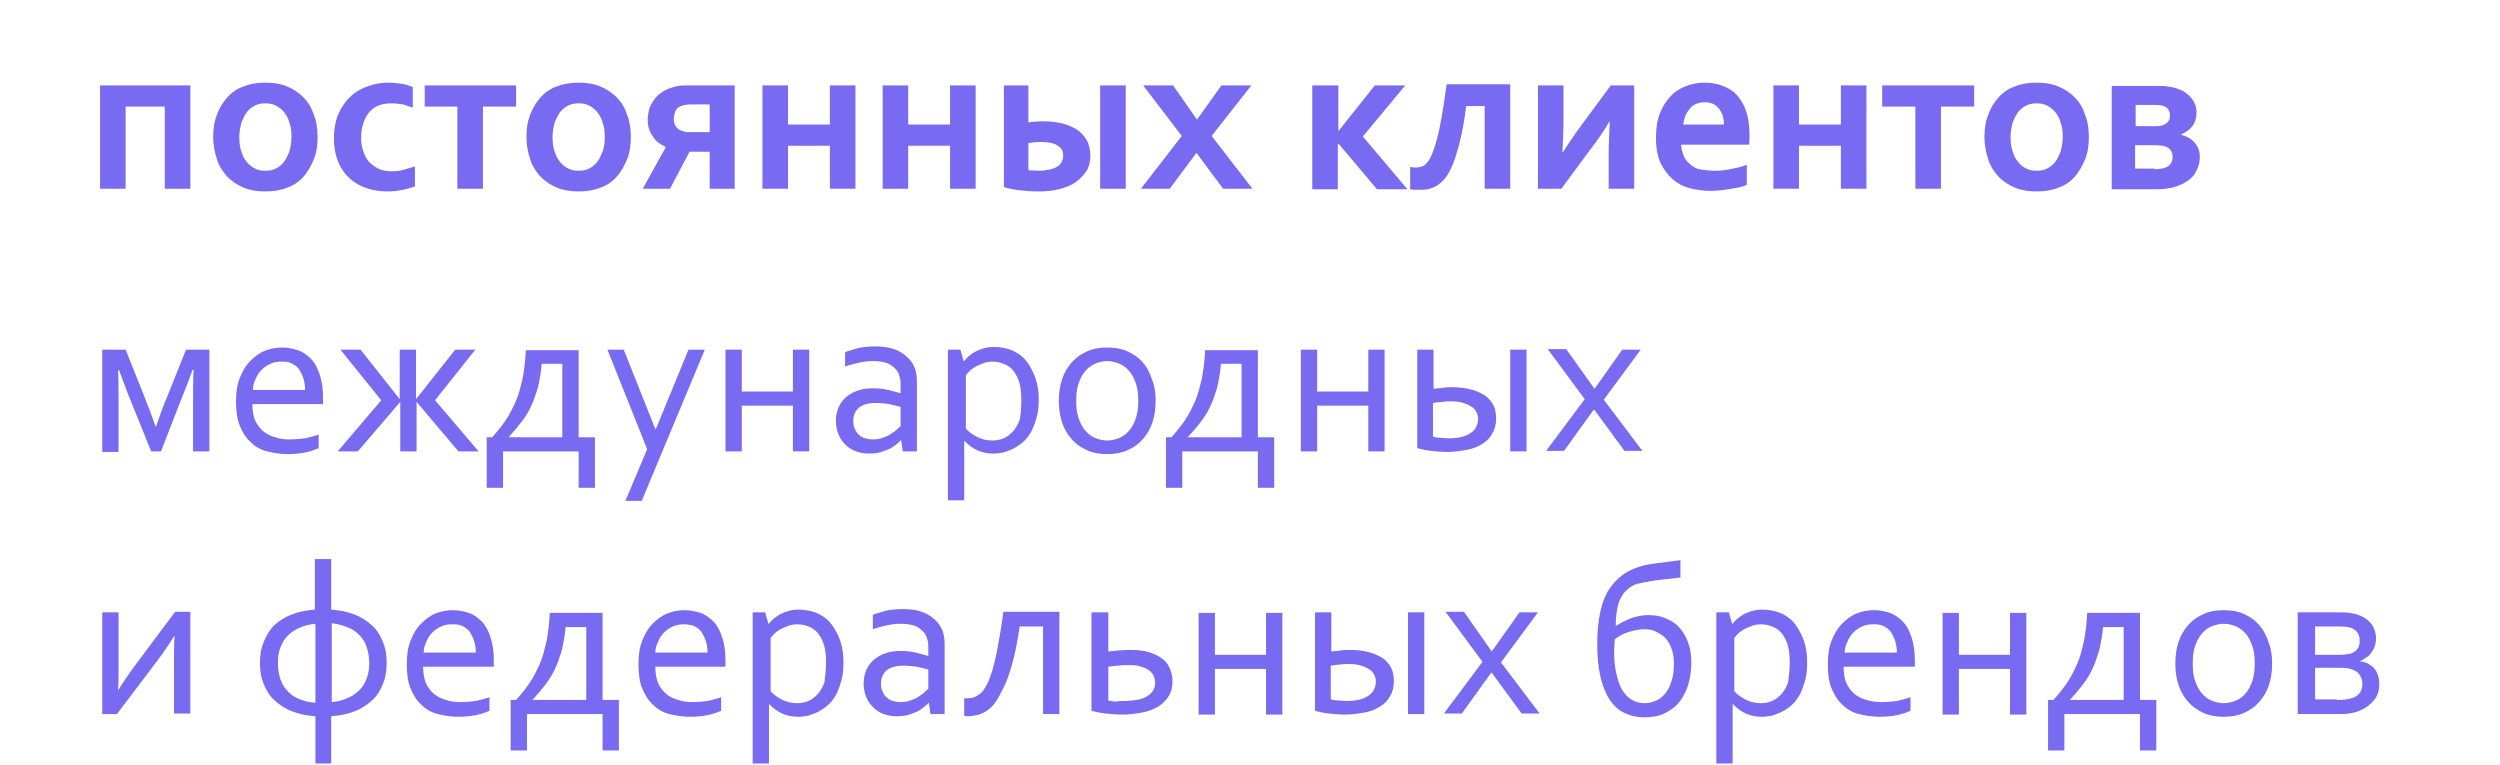 <?xml version="1.0" encoding="UTF-8"?> <!-- Generator: Adobe Illustrator 21.1.0, SVG Export Plug-In . SVG Version: 6.00 Build 0) --> <svg xmlns="http://www.w3.org/2000/svg" xmlns:xlink="http://www.w3.org/1999/xlink" id="Слой_1" x="0px" y="0px" viewBox="0 0 459.7 140.7" style="enable-background:new 0 0 459.7 140.7;" xml:space="preserve"> <style type="text/css"> .st0{fill:#786AF1;} </style> <g> <g> <path class="st0" d="M23.1,19.6v15.1h-4.7v-19h16.6v19h-4.7V19.6H23.1z"></path> <path class="st0" d="M58.4,25.2c0,1.5-0.2,2.9-0.7,4.1s-1.1,2.3-1.9,3.2c-0.8,0.9-1.8,1.6-3,2c-1.2,0.5-2.5,0.7-4,0.7 c-1.5,0-2.8-0.2-4-0.7c-1.2-0.5-2.2-1.2-3-2c-0.8-0.9-1.5-1.9-1.9-3.2c-0.4-1.2-0.7-2.6-0.7-4.1c0-1.5,0.2-2.9,0.7-4.1 c0.4-1.2,1.1-2.3,1.9-3.2s1.8-1.6,3-2c1.2-0.5,2.5-0.7,4-0.7c1.5,0,2.8,0.2,4,0.7c1.2,0.5,2.2,1.2,3,2s1.5,1.9,1.9,3.2 C58.2,22.3,58.4,23.7,58.4,25.2z M53.6,25.2c0-1-0.1-1.9-0.4-2.7c-0.2-0.8-0.6-1.4-1-1.9c-0.4-0.5-0.9-0.9-1.5-1.2 c-0.6-0.3-1.2-0.4-1.9-0.4c-0.7,0-1.3,0.1-1.9,0.4c-0.6,0.3-1.1,0.7-1.5,1.2c-0.4,0.5-0.7,1.2-1,1.9c-0.2,0.8-0.4,1.7-0.4,2.7 s0.1,1.9,0.4,2.7c0.2,0.8,0.6,1.4,1,1.9c0.4,0.5,0.9,0.9,1.5,1.2c0.6,0.3,1.2,0.4,1.9,0.4s1.3-0.1,1.9-0.4s1.1-0.7,1.5-1.2 c0.4-0.5,0.7-1.2,1-1.9C53.4,27.1,53.6,26.2,53.6,25.2z"></path> <path class="st0" d="M76.2,34.3c-0.6,0.2-1.3,0.5-2.2,0.6c-0.9,0.2-1.7,0.3-2.7,0.3c-1.4,0-2.7-0.2-3.9-0.6 c-1.2-0.4-2.2-1-3.1-1.8c-0.9-0.8-1.6-1.8-2.1-3c-0.5-1.2-0.8-2.7-0.8-4.3c0-1.8,0.3-3.4,0.9-4.7c0.6-1.3,1.4-2.4,2.3-3.2 c0.9-0.8,2-1.4,3.2-1.8s2.3-0.6,3.5-0.6c0.9,0,1.7,0.1,2.5,0.2s1.5,0.4,2.1,0.6v3.8c-0.6-0.2-1.2-0.4-1.8-0.6 C73.4,19.1,72.7,19,72,19c-0.7,0-1.5,0.1-2.1,0.3c-0.7,0.2-1.3,0.6-1.8,1.1s-0.9,1.2-1.2,2s-0.5,1.8-0.5,3c0,0.8,0.1,1.6,0.4,2.4 c0.2,0.7,0.6,1.4,1,1.9c0.5,0.5,1,0.9,1.7,1.3c0.7,0.3,1.5,0.5,2.5,0.5c0.9,0,1.6-0.1,2.3-0.3c0.7-0.2,1.3-0.4,2-0.6V34.3z"></path> <path class="st0" d="M84.2,19.6h-6.1v-3.9h16.8v3.9h-6.1v15.1h-4.7V19.6z"></path> <path class="st0" d="M116,25.2c0,1.5-0.2,2.9-0.7,4.1s-1.1,2.3-1.9,3.2c-0.8,0.9-1.8,1.6-3,2c-1.2,0.5-2.5,0.7-4,0.7 c-1.5,0-2.8-0.2-4-0.7c-1.2-0.5-2.2-1.2-3-2c-0.8-0.9-1.5-1.9-1.9-3.2c-0.4-1.2-0.7-2.6-0.7-4.1c0-1.5,0.2-2.9,0.7-4.1 c0.4-1.2,1.1-2.3,1.9-3.2s1.8-1.6,3-2c1.2-0.5,2.5-0.7,4-0.7c1.5,0,2.8,0.2,4,0.7c1.2,0.5,2.2,1.2,3,2s1.5,1.9,1.9,3.2 C115.8,22.3,116,23.7,116,25.2z M111.2,25.2c0-1-0.1-1.9-0.4-2.7c-0.2-0.8-0.6-1.4-1-1.9c-0.4-0.5-0.9-0.9-1.5-1.2 c-0.6-0.3-1.2-0.4-1.9-0.4c-0.7,0-1.3,0.1-1.9,0.4c-0.6,0.3-1.1,0.7-1.5,1.2c-0.4,0.5-0.7,1.2-1,1.9c-0.2,0.8-0.4,1.7-0.4,2.7 s0.1,1.9,0.4,2.7c0.2,0.8,0.6,1.4,1,1.9c0.4,0.5,0.9,0.9,1.5,1.2c0.6,0.3,1.2,0.4,1.9,0.4s1.3-0.1,1.9-0.4s1.1-0.7,1.5-1.2 c0.4-0.5,0.7-1.2,1-1.9C111.1,27.1,111.2,26.2,111.2,25.2z"></path> <path class="st0" d="M119.1,22c0-0.5,0.1-1.1,0.2-1.6c0.1-0.5,0.3-1,0.6-1.5c0.3-0.5,0.6-0.9,1-1.3s0.9-0.7,1.4-1 c0.6-0.3,1.2-0.5,1.9-0.7c0.7-0.2,1.6-0.2,2.5-0.2h8.4v19h-4.6v-6.8h-3.7l-3.6,6.8h-5l4.2-7.6V27c-1.1-0.5-1.9-1.1-2.4-2 C119.4,24.2,119.1,23.2,119.1,22z M127.1,19.2c-1.1,0-1.9,0.2-2.4,0.6c-0.3,0.2-0.5,0.5-0.6,0.9s-0.2,0.7-0.2,1.1 c0,0.6,0.1,1.1,0.4,1.5c0.3,0.4,0.7,0.7,1.2,0.8c0.2,0.1,0.5,0.1,0.8,0.2c0.3,0,0.7,0,1.1,0h3.1v-5.1H127.1z"></path> <path class="st0" d="M152.6,34.7v-7.9h-7.7v7.9h-4.7v-19h4.7v7.2h7.7v-7.2h4.7v19H152.6z"></path> <path class="st0" d="M174.7,34.7v-7.9H167v7.9h-4.7v-19h4.7v7.2h7.7v-7.2h4.7v19H174.7z"></path> <path class="st0" d="M189.1,15.7v6.8c0.9-0.1,1.8-0.2,2.7-0.2c1.5,0,2.8,0.2,3.9,0.5c1.1,0.3,2,0.8,2.7,1.3c0.7,0.6,1.2,1.2,1.6,2 c0.3,0.8,0.5,1.6,0.5,2.4c0,1.1-0.2,2.1-0.7,2.9c-0.5,0.8-1.2,1.5-2,2.1c-0.9,0.6-1.9,1-3.1,1.3c-1.2,0.3-2.4,0.4-3.8,0.4 c-1.2,0-2.3-0.1-3.3-0.2c-1-0.1-2-0.3-3-0.6V15.7H189.1z M191,31.4c0.7,0,1.3-0.1,1.9-0.2c0.6-0.1,1-0.3,1.4-0.5 c0.4-0.2,0.7-0.5,0.9-0.9s0.3-0.7,0.3-1.2c0-0.8-0.3-1.4-1-1.8c-0.7-0.5-1.8-0.7-3.2-0.7c-0.7,0-1.4,0.1-2.2,0.2v5 C189.7,31.3,190.3,31.4,191,31.4z M202.3,15.7h4.7v19h-4.7V15.7z"></path> <path class="st0" d="M220,28.1l-4.9,6.6h-5.3l7.5-9.7l-7.1-9.3h5.5l4.4,6.3l4.5-6.3h5.5l-7.3,9.3l7.5,9.7h-5.4L220,28.1z"></path> <path class="st0" d="M241.4,15.7h4.7v8.3h0.1l6.6-8.3h5.6l-7.8,9.4l8.2,9.7h-5.6l-7-8.3H246v8.3h-4.7V15.7z"></path> <path class="st0" d="M277.7,15.7v19h-4.7V19.5h-3.4c-0.3,2.5-0.7,4.6-1.1,6.3c-0.4,1.7-0.9,3.2-1.3,4.3c-0.5,1.2-1,2.1-1.5,2.7 s-1.1,1.1-1.6,1.4c-0.5,0.3-1.1,0.5-1.6,0.6s-1.1,0.1-1.7,0.1c-0.2,0-0.5,0-0.7,0c-0.3,0-0.5-0.1-0.8-0.1v-4.1 c0.4,0.1,0.7,0.1,1,0.1c0.5,0,0.9-0.1,1.2-0.2c0.3-0.1,0.6-0.3,0.9-0.7c0.3-0.3,0.6-0.8,0.9-1.5c0.3-0.7,0.6-1.6,0.9-2.7 c0.3-1.1,0.6-2.5,0.9-4.2s0.6-3.7,0.9-6H277.7z"></path> <path class="st0" d="M300.5,15.7v19h-4.7v-5.5c0-2.5,0.1-4.8,0.2-6.8h-0.1c-0.8,1.4-2,3.2-3.7,5.4l-5.1,6.9h-4.3v-19h4.7v5.5 c0,2.7-0.1,5-0.2,6.8h0.1c0.8-1.3,2-3.1,3.7-5.4l5.1-6.9H300.5z"></path> <path class="st0" d="M315.4,31.4c0.9,0,1.8-0.1,2.8-0.3c1-0.2,2-0.4,3-0.8v3.7c-0.6,0.3-1.5,0.5-2.8,0.7c-1.2,0.2-2.5,0.4-3.9,0.4 c-1.3,0-2.6-0.2-3.8-0.5c-1.2-0.3-2.3-0.9-3.2-1.7s-1.6-1.8-2.2-3c-0.5-1.2-0.8-2.7-0.8-4.5c0-1.7,0.2-3.2,0.7-4.5 c0.5-1.3,1.2-2.4,2-3.2c0.8-0.9,1.8-1.5,2.9-1.9c1.1-0.4,2.2-0.6,3.4-0.6c1.2,0,2.3,0.2,3.3,0.6s1.9,0.9,2.6,1.7s1.3,1.8,1.7,3 c0.4,1.2,0.6,2.7,0.6,4.4c0,0.7,0,1.2-0.1,1.7h-12.5c0.1,0.9,0.3,1.6,0.6,2.3c0.3,0.6,0.8,1.1,1.3,1.5c0.5,0.4,1.1,0.7,1.9,0.8 C313.8,31.3,314.6,31.4,315.4,31.4z M313.5,18.8c-0.6,0-1.1,0.1-1.6,0.3c-0.5,0.2-0.9,0.5-1.2,0.9c-0.3,0.4-0.6,0.8-0.8,1.3 c-0.2,0.5-0.3,1-0.4,1.6h7.5c0-0.6-0.1-1.1-0.2-1.6c-0.2-0.5-0.4-0.9-0.7-1.3c-0.3-0.4-0.7-0.7-1.1-0.9 C314.6,18.9,314.1,18.8,313.5,18.8z"></path> <path class="st0" d="M338.5,34.7v-7.9h-7.7v7.9h-4.7v-19h4.7v7.2h7.7v-7.2h4.7v19H338.5z"></path> <path class="st0" d="M352.2,19.6h-6.1v-3.9H363v3.9h-6.1v15.1h-4.7V19.6z"></path> <path class="st0" d="M384.1,25.2c0,1.5-0.2,2.9-0.7,4.1s-1.1,2.3-1.9,3.2c-0.8,0.9-1.8,1.6-3,2c-1.2,0.5-2.5,0.7-4,0.7 c-1.5,0-2.8-0.2-4-0.7c-1.2-0.5-2.2-1.2-3-2c-0.8-0.9-1.5-1.9-1.9-3.2c-0.4-1.2-0.7-2.6-0.7-4.1c0-1.5,0.2-2.9,0.7-4.1 c0.4-1.2,1.1-2.3,1.9-3.2s1.8-1.6,3-2c1.2-0.5,2.5-0.7,4-0.7c1.5,0,2.8,0.2,4,0.7c1.2,0.5,2.2,1.2,3,2s1.5,1.9,1.9,3.2 C383.9,22.3,384.1,23.7,384.1,25.2z M379.3,25.2c0-1-0.1-1.9-0.4-2.7c-0.2-0.8-0.6-1.4-1-1.9c-0.4-0.5-0.9-0.9-1.5-1.2 c-0.6-0.3-1.2-0.4-1.9-0.4c-0.7,0-1.3,0.1-1.9,0.4c-0.6,0.3-1.1,0.7-1.5,1.2c-0.4,0.5-0.7,1.2-1,1.9c-0.2,0.8-0.4,1.7-0.4,2.7 s0.1,1.9,0.4,2.7c0.2,0.8,0.6,1.4,1,1.9c0.4,0.5,0.9,0.9,1.5,1.2c0.6,0.3,1.2,0.4,1.9,0.4s1.3-0.1,1.9-0.4s1.1-0.7,1.5-1.2 c0.4-0.5,0.7-1.2,1-1.9C379.1,27.1,379.3,26.2,379.3,25.2z"></path> <path class="st0" d="M403.9,20.6c0,0.9-0.2,1.8-0.7,2.5c-0.5,0.7-1.2,1.2-2.1,1.6v0.1c1.1,0.3,2,0.8,2.5,1.5 c0.6,0.7,0.9,1.5,0.9,2.6c0,1.2-0.4,2.3-1.1,3.3c-0.7,0.9-1.8,1.6-3.3,2.1c-0.5,0.2-1.2,0.3-1.9,0.4c-0.7,0.1-1.5,0.1-2.5,0.1 h-7.4v-19h8.4c0.7,0,1.3,0,1.9,0.1c0.6,0.1,1.1,0.2,1.5,0.3c1.2,0.4,2.2,1,2.8,1.8C403.5,18.7,403.9,19.6,403.9,20.6z M396.3,23.2 c0.8,0,1.3-0.1,1.7-0.3c0.3-0.2,0.6-0.4,0.8-0.7c0.2-0.3,0.2-0.6,0.2-1c0-0.7-0.3-1.3-0.9-1.6c-0.4-0.2-1-0.3-1.8-0.3h-3.6v3.9 H396.3z M396.1,31.1c0.5,0,0.9,0,1.3-0.1c0.3,0,0.6-0.1,0.8-0.2c0.5-0.2,0.8-0.4,1-0.8c0.2-0.3,0.3-0.7,0.3-1.2 c0-0.4-0.1-0.8-0.3-1.1s-0.5-0.6-0.9-0.7c-0.2-0.1-0.4-0.2-0.7-0.2c-0.3,0-0.6-0.1-1-0.1h-4v4.3H396.1z"></path> <path class="st0" d="M27.8,83l-3.6-8.9c-0.8-1.9-1.5-3.9-2.3-6h-0.2c0.1,1.6,0.1,3.5,0.1,6v9h-3V64.3h4.3l3.4,8.5 c0.8,2,1.5,3.9,2.1,5.6h0.1c0.6-1.8,1.3-3.7,2.1-5.6l3.4-8.5h4.3V83h-3v-9c0-2.1,0-4.1,0.1-6h-0.2c-0.5,1.5-1.3,3.5-2.3,6L29.6,83 H27.8z"></path> <path class="st0" d="M53.3,80.8c1,0,1.9-0.1,2.8-0.2c0.8-0.2,1.7-0.4,2.5-0.7v2.5c-0.7,0.3-1.5,0.6-2.5,0.8c-1,0.2-2,0.3-3.2,0.3 c-1.3,0-2.6-0.2-3.8-0.5s-2.2-0.9-3-1.7c-0.9-0.8-1.5-1.8-2-3c-0.5-1.2-0.7-2.7-0.7-4.4c0-1.7,0.2-3.2,0.7-4.4 c0.5-1.3,1.1-2.3,1.9-3.1s1.7-1.5,2.7-1.9c1-0.4,2.1-0.6,3.2-0.6c1,0,2,0.2,2.9,0.5c0.9,0.3,1.7,0.9,2.4,1.6 c0.7,0.7,1.2,1.7,1.6,2.9c0.4,1.2,0.6,2.6,0.6,4.2c0,0.2,0,0.3,0,0.4s0,0.4,0,0.8H46.4c0,1.2,0.2,2.2,0.5,3c0.4,0.8,0.9,1.5,1.5,2 c0.6,0.5,1.4,0.9,2.2,1.1C51.4,80.7,52.3,80.8,53.3,80.8z M51.7,66.5c-0.7,0-1.4,0.1-2,0.4s-1.1,0.6-1.6,1.1s-0.8,1-1.1,1.7 c-0.3,0.6-0.5,1.3-0.5,2h9.6c0-0.7-0.1-1.4-0.3-2.1c-0.2-0.6-0.5-1.2-0.8-1.7c-0.4-0.5-0.8-0.8-1.4-1.1S52.4,66.5,51.7,66.5z"></path> <path class="st0" d="M76.6,83h-3v-9.1h0L65.8,83h-3.7l8-9.4l-7.5-9.3h3.7l7.2,9.1h0v-9.1h3v9.1h0l7.2-9.1h3.7L80,73.6l8,9.4h-3.7 l-7.7-9.1h0V83z"></path> <path class="st0" d="M106.4,64.3v16.1h3v9.3h-3V83H92.5v6.7h-3v-9.3h1c0.9-1,1.7-2,2.4-3s1.3-2.2,1.9-3.5s0.9-2.7,1.3-4.3 c0.3-1.6,0.5-3.3,0.6-5.2H106.4z M99.6,66.9c-0.1,1.6-0.4,3.1-0.7,4.4c-0.4,1.3-0.8,2.5-1.3,3.5c-0.5,1.1-1.1,2-1.8,2.9 c-0.7,0.9-1.4,1.7-2.2,2.6l-0.1,0.1h9.9V66.9H99.6z"></path> <path class="st0" d="M111.7,64.3h3l5.8,14.6h0.1l6-14.6h3l-11.6,27.8h-3l4-9.5L111.7,64.3z"></path> <path class="st0" d="M145.8,83v-8.4h-9.4V83h-3V64.3h3V72h9.4v-7.7h3V83H145.8z"></path> <path class="st0" d="M165.7,80.9L165.7,80.9c-0.3,0.3-0.6,0.6-1,0.9c-0.4,0.3-0.8,0.6-1.3,0.8s-1,0.4-1.6,0.6 c-0.6,0.1-1.2,0.2-1.9,0.2c-0.9,0-1.7-0.1-2.5-0.4c-0.8-0.3-1.4-0.7-1.9-1.2s-1-1.1-1.3-1.9c-0.3-0.7-0.5-1.6-0.5-2.5 c0-0.9,0.2-1.8,0.5-2.5c0.3-0.7,0.8-1.4,1.4-1.9c0.6-0.5,1.3-0.9,2.2-1.2c0.8-0.3,1.8-0.4,2.8-0.4c1,0,1.9,0.1,2.7,0.3 c0.8,0.2,1.6,0.4,2.2,0.6h0.1v-1.3c0-0.5,0-1-0.1-1.4c-0.1-0.4-0.2-0.7-0.3-1c-0.3-0.6-0.9-1.2-1.6-1.6c-0.7-0.4-1.8-0.6-3-0.6 c-0.9,0-1.8,0.1-2.7,0.3c-0.8,0.2-1.7,0.4-2.5,0.7v-2.6c0.3-0.2,0.7-0.3,1.1-0.4c0.4-0.1,0.9-0.3,1.3-0.4c0.5-0.1,1-0.2,1.5-0.2 c0.5-0.1,1-0.1,1.6-0.1c1.9,0,3.4,0.3,4.6,1c1.2,0.7,2.1,1.6,2.6,2.7c0.2,0.4,0.3,0.9,0.4,1.4c0.1,0.5,0.1,1.1,0.1,1.7V83H166 L165.7,80.9z M165.5,74.8c-0.6-0.2-1.2-0.3-2-0.5c-0.8-0.1-1.6-0.2-2.5-0.2c-1.3,0-2.3,0.3-3,0.8c-0.7,0.6-1.1,1.4-1.1,2.5 c0,0.6,0.1,1.1,0.3,1.5s0.4,0.8,0.8,1.1c0.3,0.3,0.7,0.5,1.1,0.6c0.4,0.1,0.9,0.2,1.4,0.2c0.7,0,1.3-0.1,1.8-0.3 c0.6-0.2,1.1-0.4,1.5-0.7c0.4-0.3,0.8-0.5,1.1-0.8c0.3-0.3,0.5-0.5,0.7-0.6V74.8z"></path> <path class="st0" d="M191,73.4c0,1.3-0.1,2.4-0.4,3.4c-0.3,1-0.6,1.9-1,2.6c-0.4,0.7-0.9,1.4-1.5,1.9c-0.6,0.5-1.2,0.9-1.8,1.2 c-0.6,0.3-1.2,0.5-1.8,0.7c-0.6,0.1-1.2,0.2-1.8,0.2c-1.1,0-2.1-0.2-3-0.6c-0.8-0.4-1.6-0.9-2.3-1.7h-0.1v10.9h-3V64.3h2.3 l0.6,2.1h0.1c0.2-0.3,0.4-0.5,0.7-0.8c0.3-0.2,0.6-0.5,1.1-0.8c0.5-0.3,1-0.5,1.6-0.7c0.6-0.2,1.3-0.3,2.1-0.3c1,0,2.1,0.2,3,0.5 c1,0.4,1.8,0.9,2.6,1.7c0.7,0.8,1.3,1.8,1.8,3S191,71.7,191,73.4z M187.8,73.5c0-1.1-0.1-2.1-0.3-2.9c-0.2-0.9-0.6-1.6-1-2.2 s-1-1.1-1.7-1.4c-0.7-0.3-1.4-0.5-2.3-0.5c-0.6,0-1.2,0.1-1.7,0.3c-0.5,0.2-1,0.4-1.4,0.6c-0.4,0.3-0.8,0.5-1.1,0.8 s-0.5,0.6-0.7,0.8v9.8c0.6,0.7,1.4,1.2,2.2,1.6c0.8,0.4,1.7,0.6,2.7,0.6c0.6,0,1.2-0.1,1.8-0.3c0.6-0.2,1.2-0.6,1.8-1.2 s1-1.3,1.4-2.3C187.7,76.2,187.8,75,187.8,73.5z"></path> <path class="st0" d="M212.5,73.7c0,1.5-0.2,2.8-0.6,4s-1,2.2-1.8,3.1s-1.7,1.5-2.8,2c-1.1,0.5-2.3,0.7-3.7,0.7 c-1.4,0-2.6-0.2-3.7-0.7s-2-1.1-2.8-2s-1.4-1.9-1.8-3.1s-0.6-2.5-0.6-4c0-1.5,0.2-2.8,0.6-4c0.4-1.2,1-2.2,1.8-3.1 c0.8-0.9,1.7-1.5,2.8-2c1.1-0.5,2.3-0.7,3.7-0.7c1.4,0,2.6,0.2,3.7,0.7s2,1.1,2.8,2c0.8,0.9,1.3,1.9,1.7,3.1 C212.3,70.9,212.5,72.2,212.5,73.7z M209.3,73.7c0-1.2-0.1-2.2-0.4-3.1c-0.3-0.9-0.7-1.7-1.2-2.3c-0.5-0.6-1.1-1.1-1.8-1.4 c-0.7-0.3-1.5-0.5-2.3-0.5s-1.6,0.2-2.3,0.5c-0.7,0.3-1.3,0.8-1.8,1.4c-0.5,0.6-0.9,1.4-1.2,2.3c-0.3,0.9-0.4,1.9-0.4,3.1 c0,1.1,0.1,2.2,0.4,3.1c0.3,0.9,0.7,1.7,1.2,2.3c0.5,0.6,1.1,1.1,1.8,1.4c0.7,0.3,1.5,0.5,2.3,0.5c0.8,0,1.6-0.2,2.3-0.5 c0.7-0.3,1.3-0.8,1.8-1.4c0.5-0.6,0.9-1.4,1.2-2.3C209.2,75.8,209.3,74.8,209.3,73.7z"></path> <path class="st0" d="M231.3,64.3v16.1h3v9.3h-3V83h-13.9v6.7h-3v-9.3h1c0.9-1,1.7-2,2.4-3s1.3-2.2,1.9-3.5s0.9-2.7,1.3-4.3 c0.3-1.6,0.5-3.3,0.6-5.2H231.3z M224.5,66.9c-0.1,1.6-0.4,3.1-0.7,4.4c-0.4,1.3-0.8,2.5-1.3,3.5c-0.5,1.1-1.1,2-1.8,2.9 c-0.7,0.9-1.4,1.7-2.2,2.6l-0.1,0.1h9.9V66.9H224.5z"></path> <path class="st0" d="M251.6,83v-8.4h-9.4V83h-3V64.3h3V72h9.4v-7.7h3V83H251.6z"></path> <path class="st0" d="M263.6,64.3v7.2c0.6-0.1,1.2-0.1,1.8-0.2s1.2-0.1,1.7-0.1c1.4,0,2.7,0.2,3.7,0.5c1,0.3,1.8,0.7,2.5,1.2 c0.6,0.5,1.1,1.1,1.4,1.8c0.3,0.7,0.4,1.5,0.4,2.3c0,1-0.2,1.9-0.7,2.7c-0.4,0.8-1,1.4-1.8,1.9s-1.7,0.9-2.8,1.1 c-1.1,0.2-2.3,0.4-3.6,0.4c-1.1,0-2.2-0.1-3.1-0.2s-1.8-0.3-2.5-0.5V64.3H263.6z M266.4,80.6c1.7,0,3-0.3,3.9-0.9 c1-0.6,1.4-1.4,1.5-2.6c0-0.5-0.1-0.9-0.3-1.3c-0.2-0.4-0.5-0.8-0.9-1c-0.4-0.3-0.9-0.5-1.5-0.7c-0.6-0.2-1.4-0.3-2.3-0.3 c-0.5,0-1,0-1.5,0.1c-0.5,0-1.1,0.1-1.8,0.2v6.2c0.4,0.1,0.8,0.2,1.3,0.2S265.9,80.6,266.4,80.6z M277.7,83V64.3h3V83H277.7z"></path> <path class="st0" d="M293.2,71.5l5.1-7.2h3.4l-6.8,9.2l7.1,9.4h-3.3l-5.5-7.5H293l-5.4,7.5h-3.3l7.1-9.5l-6.8-9.2h3.4L293.2,71.5 L293.2,71.5z"></path> <path class="st0" d="M21.5,131.3h-2.7v-18.7h3v10.2c0,1.8,0,3.2-0.1,4h0.1c0.4-0.6,0.8-1.3,1.3-2s1.1-1.6,1.7-2.4l7.4-9.9H35v18.7 h-3v-10.2c0-1.4,0-2.8,0.1-4H32c-0.4,0.6-0.8,1.3-1.3,2c-0.5,0.8-1.1,1.6-1.7,2.4L21.5,131.3z"></path> <path class="st0" d="M58,140.4v-8.7c-1.6-0.1-3-0.4-4.3-0.9c-1.3-0.5-2.3-1.2-3.2-2c-0.9-0.8-1.5-1.8-2-3 c-0.5-1.2-0.7-2.4-0.7-3.9s0.2-2.7,0.7-3.9s1.1-2.2,1.9-3c0.9-0.8,1.9-1.5,3.2-2c1.3-0.5,2.7-0.8,4.3-0.9v-9.3h3v9.3 c1.6,0.1,3,0.4,4.3,0.9c1.3,0.5,2.3,1.2,3.2,2c0.9,0.8,1.5,1.8,2,3c0.5,1.2,0.7,2.4,0.7,3.9s-0.2,2.7-0.7,3.9s-1.1,2.2-2,3 c-0.9,0.8-1.9,1.5-3.2,2c-1.3,0.5-2.7,0.8-4.3,0.9v8.7H58z M51.1,122c0,1.1,0.2,2.1,0.5,3c0.3,0.9,0.8,1.6,1.4,2.2 c0.6,0.6,1.3,1.1,2.2,1.4c0.8,0.3,1.8,0.6,2.8,0.6v-14.5c-1,0.1-2,0.3-2.8,0.7c-0.8,0.3-1.6,0.8-2.2,1.4s-1.1,1.3-1.4,2.2 C51.2,119.9,51.1,120.9,51.1,122z M67.9,121.9c0-1.1-0.2-2.1-0.5-3c-0.3-0.9-0.8-1.6-1.4-2.2s-1.3-1.1-2.2-1.4 c-0.8-0.3-1.8-0.6-2.8-0.7v14.5c1-0.1,2-0.3,2.8-0.7c0.8-0.3,1.6-0.8,2.2-1.4s1.1-1.3,1.4-2.2C67.7,124.1,67.9,123.1,67.9,121.9z"></path> <path class="st0" d="M84.7,129.1c1,0,1.9-0.1,2.8-0.2c0.8-0.2,1.7-0.4,2.5-0.7v2.5c-0.7,0.3-1.5,0.6-2.5,0.8c-1,0.2-2,0.3-3.2,0.3 c-1.3,0-2.6-0.2-3.8-0.5s-2.2-0.9-3-1.7c-0.9-0.8-1.5-1.8-2-3c-0.5-1.2-0.7-2.7-0.7-4.4c0-1.7,0.2-3.2,0.7-4.4 c0.5-1.3,1.1-2.3,1.9-3.1s1.7-1.5,2.7-1.9c1-0.4,2.1-0.6,3.2-0.6c1,0,2,0.2,2.9,0.5c0.9,0.3,1.7,0.9,2.4,1.6 c0.7,0.7,1.2,1.7,1.6,2.9c0.4,1.2,0.6,2.6,0.6,4.2c0,0.2,0,0.3,0,0.4s0,0.4,0,0.8H77.8c0,1.2,0.2,2.2,0.5,3c0.4,0.8,0.9,1.5,1.5,2 c0.6,0.5,1.4,0.9,2.2,1.1C82.8,129,83.7,129.1,84.7,129.1z M83.1,114.8c-0.7,0-1.4,0.1-2,0.4s-1.1,0.6-1.6,1.1s-0.8,1-1.1,1.7 c-0.3,0.6-0.5,1.3-0.5,2h9.6c0-0.7-0.1-1.4-0.3-2.1c-0.2-0.6-0.5-1.2-0.8-1.7c-0.4-0.5-0.8-0.8-1.4-1.1S83.8,114.8,83.1,114.8z"></path> <path class="st0" d="M110.8,112.6v16.1h3v9.3h-3v-6.7H96.9v6.7h-3v-9.3h1c0.9-1,1.7-2,2.4-3s1.3-2.2,1.9-3.5s0.9-2.7,1.3-4.3 c0.3-1.6,0.5-3.3,0.6-5.2H110.8z M104,115.2c-0.1,1.6-0.4,3.1-0.7,4.4c-0.4,1.3-0.8,2.5-1.3,3.5c-0.5,1.1-1.1,2-1.8,2.9 c-0.7,0.9-1.4,1.7-2.2,2.6l-0.1,0.1h9.9v-13.4H104z"></path> <path class="st0" d="M127.3,129.1c1,0,1.9-0.1,2.8-0.2c0.8-0.2,1.7-0.4,2.5-0.7v2.5c-0.7,0.3-1.5,0.6-2.5,0.8 c-1,0.2-2,0.3-3.2,0.3c-1.3,0-2.6-0.2-3.8-0.5s-2.2-0.9-3-1.7c-0.9-0.8-1.5-1.8-2-3c-0.5-1.2-0.7-2.7-0.7-4.4 c0-1.7,0.2-3.2,0.7-4.4c0.5-1.3,1.1-2.3,1.9-3.1s1.7-1.5,2.7-1.9c1-0.4,2.1-0.6,3.2-0.6c1,0,2,0.2,2.9,0.5 c0.9,0.3,1.7,0.9,2.4,1.6c0.7,0.7,1.2,1.7,1.6,2.9c0.4,1.2,0.6,2.6,0.6,4.2c0,0.2,0,0.3,0,0.4s0,0.4,0,0.8h-12.9 c0,1.2,0.2,2.2,0.5,3c0.4,0.8,0.9,1.5,1.5,2c0.6,0.5,1.4,0.9,2.2,1.1C125.5,129,126.4,129.1,127.3,129.1z M125.7,114.8 c-0.7,0-1.4,0.1-2,0.4s-1.1,0.6-1.6,1.1s-0.8,1-1.1,1.7c-0.3,0.6-0.5,1.3-0.5,2h9.6c0-0.7-0.1-1.4-0.3-2.1 c-0.2-0.6-0.5-1.2-0.8-1.7c-0.4-0.5-0.8-0.8-1.4-1.1C127.1,114.9,126.4,114.8,125.7,114.8z"></path> <path class="st0" d="M155.1,121.8c0,1.3-0.1,2.4-0.4,3.4c-0.3,1-0.6,1.9-1,2.6c-0.4,0.7-0.9,1.4-1.5,1.9c-0.6,0.5-1.2,0.9-1.8,1.2 c-0.6,0.3-1.2,0.5-1.8,0.7c-0.6,0.1-1.2,0.2-1.8,0.2c-1.1,0-2.1-0.2-3-0.6c-0.8-0.4-1.6-0.9-2.3-1.7h-0.1v10.9h-3v-27.8h2.3 l0.6,2.1h0.1c0.2-0.3,0.4-0.5,0.7-0.8c0.3-0.2,0.6-0.5,1.1-0.8c0.5-0.3,1-0.5,1.6-0.7c0.6-0.2,1.3-0.3,2.1-0.3c1,0,2.1,0.2,3,0.5 c1,0.4,1.8,0.9,2.6,1.7c0.7,0.8,1.3,1.8,1.8,3S155.1,120,155.1,121.8z M151.9,121.8c0-1.1-0.1-2.1-0.3-2.9c-0.2-0.9-0.6-1.6-1-2.2 s-1-1.1-1.7-1.4c-0.7-0.3-1.4-0.5-2.3-0.5c-0.6,0-1.2,0.1-1.7,0.3c-0.5,0.2-1,0.4-1.4,0.6c-0.4,0.3-0.8,0.5-1.1,0.8 s-0.5,0.6-0.7,0.8v9.8c0.6,0.7,1.4,1.2,2.2,1.6c0.8,0.4,1.7,0.6,2.7,0.6c0.6,0,1.2-0.1,1.8-0.3c0.6-0.2,1.2-0.6,1.8-1.2 s1-1.3,1.4-2.3C151.7,124.5,151.9,123.3,151.9,121.8z"></path> <path class="st0" d="M170.8,129.2L170.8,129.2c-0.3,0.3-0.6,0.6-1,0.9c-0.4,0.3-0.8,0.6-1.3,0.8s-1,0.4-1.6,0.6 c-0.6,0.1-1.2,0.2-1.9,0.2c-0.9,0-1.7-0.1-2.5-0.4c-0.8-0.3-1.4-0.7-1.9-1.2s-1-1.1-1.3-1.9c-0.3-0.7-0.5-1.6-0.5-2.5 c0-0.9,0.2-1.8,0.5-2.5c0.3-0.7,0.8-1.4,1.4-1.9c0.6-0.5,1.3-0.9,2.2-1.2c0.8-0.3,1.8-0.4,2.8-0.4c1,0,1.9,0.1,2.7,0.3 c0.8,0.2,1.6,0.4,2.2,0.6h0.1v-1.3c0-0.5,0-1-0.1-1.4c-0.1-0.4-0.2-0.7-0.3-1c-0.3-0.6-0.9-1.2-1.6-1.6c-0.7-0.4-1.8-0.6-3-0.6 c-0.9,0-1.8,0.1-2.7,0.3c-0.8,0.2-1.7,0.4-2.5,0.7v-2.6c0.3-0.2,0.7-0.3,1.1-0.4c0.4-0.1,0.9-0.3,1.3-0.4c0.5-0.1,1-0.2,1.5-0.2 c0.5-0.1,1-0.1,1.6-0.1c1.9,0,3.4,0.3,4.6,1c1.2,0.7,2.1,1.6,2.6,2.7c0.2,0.4,0.3,0.9,0.4,1.4c0.1,0.5,0.1,1.1,0.1,1.7v12.5h-2.6 L170.8,129.2z M170.6,123.1c-0.6-0.2-1.2-0.3-2-0.5c-0.8-0.1-1.6-0.2-2.5-0.2c-1.3,0-2.3,0.3-3,0.8c-0.7,0.6-1.1,1.4-1.1,2.5 c0,0.6,0.1,1.1,0.3,1.5s0.4,0.8,0.8,1.1c0.3,0.3,0.7,0.5,1.1,0.6c0.4,0.1,0.9,0.2,1.4,0.2c0.7,0,1.3-0.1,1.8-0.3 c0.6-0.2,1.1-0.4,1.5-0.7c0.4-0.3,0.8-0.5,1.1-0.8c0.3-0.3,0.5-0.5,0.7-0.6V123.1z"></path> <path class="st0" d="M194.8,112.6v18.7h-3v-16.1h-4.3c-0.4,2.6-0.8,4.8-1.3,6.6c-0.5,1.8-1,3.3-1.6,4.5c-0.6,1.2-1.1,2.2-1.6,2.9 s-1.1,1.2-1.7,1.6c-0.6,0.3-1.1,0.6-1.7,0.7c-0.5,0.1-1.1,0.2-1.5,0.2c-0.3,0-0.6,0-0.8-0.1v-3.2c0.2,0,0.3,0,0.5,0 c0.5,0,0.9,0,1.3-0.2c0.4-0.1,0.8-0.4,1.2-0.7s0.7-0.8,1.1-1.5c0.4-0.7,0.7-1.6,1.1-2.8c0.3-1.2,0.7-2.6,1-4.4 c0.3-1.7,0.7-3.8,1-6.3H194.8z"></path> <path class="st0" d="M203.8,112.6v7.2c0.6-0.1,1.2-0.1,1.9-0.2c0.7,0,1.3-0.1,1.9-0.1c1.4,0,2.6,0.1,3.6,0.4s1.8,0.7,2.5,1.2 s1.1,1.1,1.4,1.8c0.3,0.7,0.5,1.5,0.5,2.3c0,1.1-0.2,2-0.7,2.8c-0.5,0.8-1.1,1.4-1.9,1.9s-1.8,0.9-2.9,1.1 c-1.1,0.2-2.3,0.4-3.7,0.4c-1.1,0-2.2-0.1-3.1-0.2c-1-0.1-1.8-0.3-2.6-0.5v-18.1H203.8z M206.7,128.9c0.9,0,1.6-0.1,2.3-0.2 c0.7-0.1,1.3-0.3,1.8-0.6c0.5-0.3,0.9-0.6,1.2-1.1c0.3-0.4,0.4-1,0.4-1.5c0-0.5-0.1-0.9-0.3-1.3s-0.5-0.7-0.9-1s-1-0.5-1.6-0.7 s-1.4-0.2-2.4-0.2c-0.4,0-1,0-1.5,0.1c-0.6,0-1.2,0.1-1.9,0.2v6.2c0.4,0.1,0.9,0.2,1.4,0.2C205.7,128.9,206.2,128.9,206.7,128.9z"></path> <path class="st0" d="M232.8,131.3V123h-9.4v8.4h-3v-18.7h3v7.7h9.4v-7.7h3v18.7H232.8z"></path> <path class="st0" d="M244.8,112.6v7.2c0.6-0.1,1.2-0.1,1.8-0.2s1.2-0.1,1.7-0.1c1.4,0,2.7,0.2,3.7,0.5c1,0.3,1.8,0.7,2.5,1.2 c0.6,0.5,1.1,1.1,1.4,1.8c0.3,0.7,0.4,1.5,0.4,2.3c0,1-0.2,1.9-0.7,2.7c-0.4,0.8-1,1.4-1.8,1.9s-1.7,0.9-2.8,1.1 c-1.1,0.2-2.3,0.4-3.6,0.4c-1.1,0-2.2-0.1-3.1-0.2s-1.8-0.3-2.5-0.5v-18.1H244.8z M247.6,128.9c1.7,0,3-0.3,3.9-0.9 c1-0.6,1.4-1.4,1.5-2.6c0-0.5-0.1-0.9-0.3-1.3c-0.2-0.4-0.5-0.8-0.9-1c-0.4-0.3-0.9-0.5-1.5-0.7c-0.6-0.2-1.4-0.3-2.3-0.3 c-0.5,0-1,0-1.5,0.1c-0.5,0-1.1,0.1-1.8,0.2v6.2c0.4,0.1,0.8,0.2,1.3,0.2S247.1,128.9,247.6,128.9z M258.9,131.3v-18.7h3v18.7 H258.9z"></path> <path class="st0" d="M274.3,119.8l5.1-7.2h3.4l-6.8,9.2l7.1,9.4h-3.3l-5.5-7.5h-0.1l-5.4,7.5h-3.3l7.1-9.5l-6.8-9.2h3.4 L274.3,119.8L274.3,119.8z"></path> <path class="st0" d="M297.1,115.1c1-0.6,2-1.1,3-1.5c1-0.3,2-0.5,3-0.5c1.2,0,2.3,0.2,3.2,0.6c1,0.4,1.8,0.9,2.5,1.7 s1.2,1.6,1.6,2.7c0.4,1.1,0.6,2.3,0.6,3.7c0,1.5-0.2,2.9-0.6,4.2c-0.4,1.3-1,2.3-1.7,3.2c-0.7,0.9-1.7,1.5-2.7,2s-2.3,0.7-3.7,0.7 c-1.3,0-2.5-0.3-3.6-0.8c-1.1-0.5-1.9-1.3-2.7-2.4c-0.7-1.1-1.3-2.5-1.7-4.2s-0.6-3.7-0.6-6.1c0-2.3,0.2-4.3,0.6-6.1 c0.4-1.7,1-3.2,1.9-4.4c0.9-1.2,2-2.2,3.3-2.9c1.4-0.7,3-1.2,4.9-1.4l4.6-0.6v3.2l-4.5,0.5c-1.2,0.2-2.3,0.4-3.2,0.6 s-1.7,0.7-2.3,1.3c-0.6,0.6-1.1,1.4-1.4,2.4C297.3,112.1,297.1,113.4,297.1,115.1L297.1,115.1z M302.4,115.7 c-0.9,0-1.9,0.2-2.9,0.5c-1,0.3-1.9,0.8-2.6,1.4c0,0.5,0,1.1-0.1,1.8c0,1.7,0.1,3.2,0.4,4.4c0.3,1.2,0.6,2.3,1.1,3.1 c0.5,0.8,1.1,1.4,1.8,1.8c0.7,0.4,1.5,0.6,2.3,0.6c0.8,0,1.5-0.2,2.2-0.5c0.7-0.3,1.2-0.8,1.7-1.4c0.5-0.6,0.8-1.4,1.1-2.3 c0.3-0.9,0.4-2,0.4-3.2c0-1.1-0.2-2-0.5-2.8c-0.3-0.8-0.7-1.4-1.2-1.9c-0.5-0.5-1.1-0.8-1.7-1.1S303.1,115.7,302.4,115.7z"></path> <path class="st0" d="M332.3,121.8c0,1.3-0.1,2.4-0.4,3.4c-0.3,1-0.6,1.9-1,2.6c-0.4,0.7-0.9,1.4-1.5,1.9c-0.6,0.5-1.2,0.9-1.8,1.2 c-0.6,0.3-1.2,0.5-1.8,0.7c-0.6,0.1-1.2,0.2-1.8,0.2c-1.1,0-2.1-0.2-3-0.6c-0.8-0.4-1.6-0.9-2.3-1.7h-0.1v10.9h-3v-27.8h2.3 l0.6,2.1h0.1c0.2-0.3,0.4-0.5,0.7-0.8c0.3-0.2,0.6-0.5,1.1-0.8c0.5-0.3,1-0.5,1.6-0.7c0.6-0.2,1.3-0.3,2.1-0.3c1,0,2.1,0.2,3,0.5 c1,0.4,1.8,0.9,2.6,1.7c0.7,0.8,1.3,1.8,1.8,3S332.3,120,332.3,121.8z M329.1,121.8c0-1.1-0.1-2.1-0.3-2.9c-0.2-0.9-0.6-1.6-1-2.2 s-1-1.1-1.7-1.4c-0.7-0.3-1.4-0.5-2.3-0.5c-0.6,0-1.2,0.1-1.7,0.3c-0.5,0.2-1,0.4-1.4,0.6c-0.4,0.3-0.8,0.5-1.1,0.8 s-0.5,0.6-0.7,0.8v9.8c0.6,0.7,1.4,1.2,2.2,1.6c0.8,0.4,1.7,0.6,2.7,0.6c0.6,0,1.2-0.1,1.8-0.3c0.6-0.2,1.2-0.6,1.8-1.2 s1-1.3,1.4-2.3C328.9,124.5,329.1,123.3,329.1,121.8z"></path> <path class="st0" d="M346,129.1c1,0,1.9-0.1,2.8-0.2c0.8-0.2,1.7-0.4,2.5-0.7v2.5c-0.7,0.3-1.5,0.6-2.5,0.8c-1,0.2-2,0.3-3.2,0.3 c-1.3,0-2.6-0.2-3.8-0.5s-2.2-0.9-3-1.7c-0.9-0.8-1.5-1.8-2-3c-0.5-1.2-0.7-2.7-0.7-4.4c0-1.7,0.2-3.2,0.7-4.4 c0.5-1.3,1.1-2.3,1.9-3.1s1.7-1.5,2.7-1.9c1-0.4,2.1-0.6,3.2-0.6c1,0,2,0.2,2.9,0.5c0.9,0.3,1.7,0.9,2.4,1.6 c0.7,0.7,1.2,1.7,1.6,2.9c0.4,1.2,0.6,2.6,0.6,4.2c0,0.2,0,0.3,0,0.4s0,0.4,0,0.8H339c0,1.2,0.2,2.2,0.5,3c0.4,0.8,0.9,1.5,1.5,2 c0.6,0.5,1.4,0.9,2.2,1.1C344.1,129,345,129.1,346,129.1z M344.4,114.8c-0.7,0-1.4,0.1-2,0.4s-1.1,0.6-1.6,1.1s-0.8,1-1.1,1.7 c-0.3,0.6-0.5,1.3-0.5,2h9.6c0-0.7-0.1-1.4-0.3-2.1c-0.2-0.6-0.5-1.2-0.8-1.7c-0.4-0.5-0.8-0.8-1.4-1.1S345.1,114.8,344.4,114.8z"></path> <path class="st0" d="M369.6,131.3V123h-9.4v8.4h-3v-18.7h3v7.7h9.4v-7.7h3v18.7H369.6z"></path> <path class="st0" d="M393.5,112.6v16.1h3v9.3h-3v-6.7h-13.9v6.7h-3v-9.3h1c0.9-1,1.7-2,2.4-3s1.3-2.2,1.9-3.5s0.9-2.7,1.3-4.3 c0.3-1.6,0.5-3.3,0.6-5.2H393.5z M386.7,115.2c-0.1,1.6-0.4,3.1-0.7,4.4c-0.4,1.3-0.8,2.5-1.3,3.5c-0.5,1.1-1.1,2-1.8,2.9 c-0.7,0.9-1.4,1.7-2.2,2.6l-0.1,0.1h9.9v-13.4H386.7z"></path> <path class="st0" d="M417.8,122c0,1.5-0.2,2.8-0.6,4s-1,2.2-1.8,3.1s-1.7,1.5-2.8,2c-1.1,0.5-2.3,0.7-3.7,0.7 c-1.4,0-2.6-0.2-3.7-0.7s-2-1.1-2.8-2s-1.4-1.9-1.8-3.1s-0.6-2.5-0.6-4c0-1.5,0.2-2.8,0.6-4c0.4-1.2,1-2.2,1.8-3.1 c0.8-0.9,1.7-1.5,2.8-2c1.1-0.5,2.3-0.7,3.7-0.7c1.4,0,2.6,0.2,3.7,0.7s2,1.1,2.8,2c0.8,0.9,1.3,1.9,1.7,3.1 C417.6,119.2,417.8,120.5,417.8,122z M414.6,122c0-1.2-0.1-2.2-0.4-3.1c-0.3-0.9-0.7-1.7-1.2-2.3c-0.5-0.6-1.1-1.1-1.8-1.4 c-0.7-0.3-1.5-0.5-2.3-0.5s-1.6,0.2-2.3,0.5c-0.7,0.3-1.3,0.8-1.8,1.4c-0.5,0.6-0.9,1.4-1.2,2.3c-0.3,0.9-0.4,1.9-0.4,3.1 c0,1.1,0.1,2.2,0.4,3.1c0.3,0.9,0.7,1.7,1.2,2.3c0.5,0.6,1.1,1.1,1.8,1.4c0.7,0.3,1.5,0.5,2.3,0.5c0.8,0,1.6-0.2,2.3-0.5 c0.7-0.3,1.3-0.8,1.8-1.4c0.5-0.6,0.9-1.4,1.2-2.3C414.5,124.1,414.6,123.1,414.6,122z"></path> <path class="st0" d="M433.9,121.6c0.4,0,0.9,0.2,1.3,0.3c0.4,0.2,0.8,0.5,1.2,0.8c0.3,0.3,0.6,0.8,0.8,1.3s0.3,1.1,0.3,1.8 c0,1.1-0.3,2.2-1,3s-1.6,1.5-2.9,2c-0.5,0.2-1.1,0.3-1.7,0.4c-0.6,0.1-1.4,0.1-2.3,0.1h-7.1v-18.7h7.5c0.8,0,1.5,0,2.1,0.1 s1.1,0.2,1.6,0.4c1.1,0.4,1.9,1,2.4,1.7s0.8,1.6,0.8,2.6c0,0.6-0.1,1.1-0.3,1.6s-0.4,0.8-0.7,1.2s-0.6,0.6-1,0.8 C434.7,121.2,434.3,121.4,433.9,121.6L433.9,121.6z M430.4,120.4c0.8,0,1.3-0.1,1.8-0.2c0.6-0.2,1-0.5,1.3-0.9 c0.3-0.4,0.4-0.9,0.4-1.5c0-1-0.4-1.8-1.3-2.2c-0.5-0.3-1.3-0.4-2.5-0.4h-4.4v5.2H430.4z M429.7,128.7c0.7,0,1.3,0,1.8-0.1 c0.5-0.1,0.9-0.2,1.2-0.3c0.6-0.2,1-0.6,1.3-1c0.2-0.4,0.4-0.9,0.4-1.5c0-0.7-0.2-1.2-0.5-1.7s-0.8-0.8-1.4-1 c-0.5-0.2-1.2-0.3-2-0.3h-4.8v5.8H429.7z"></path> </g> </g> </svg> 